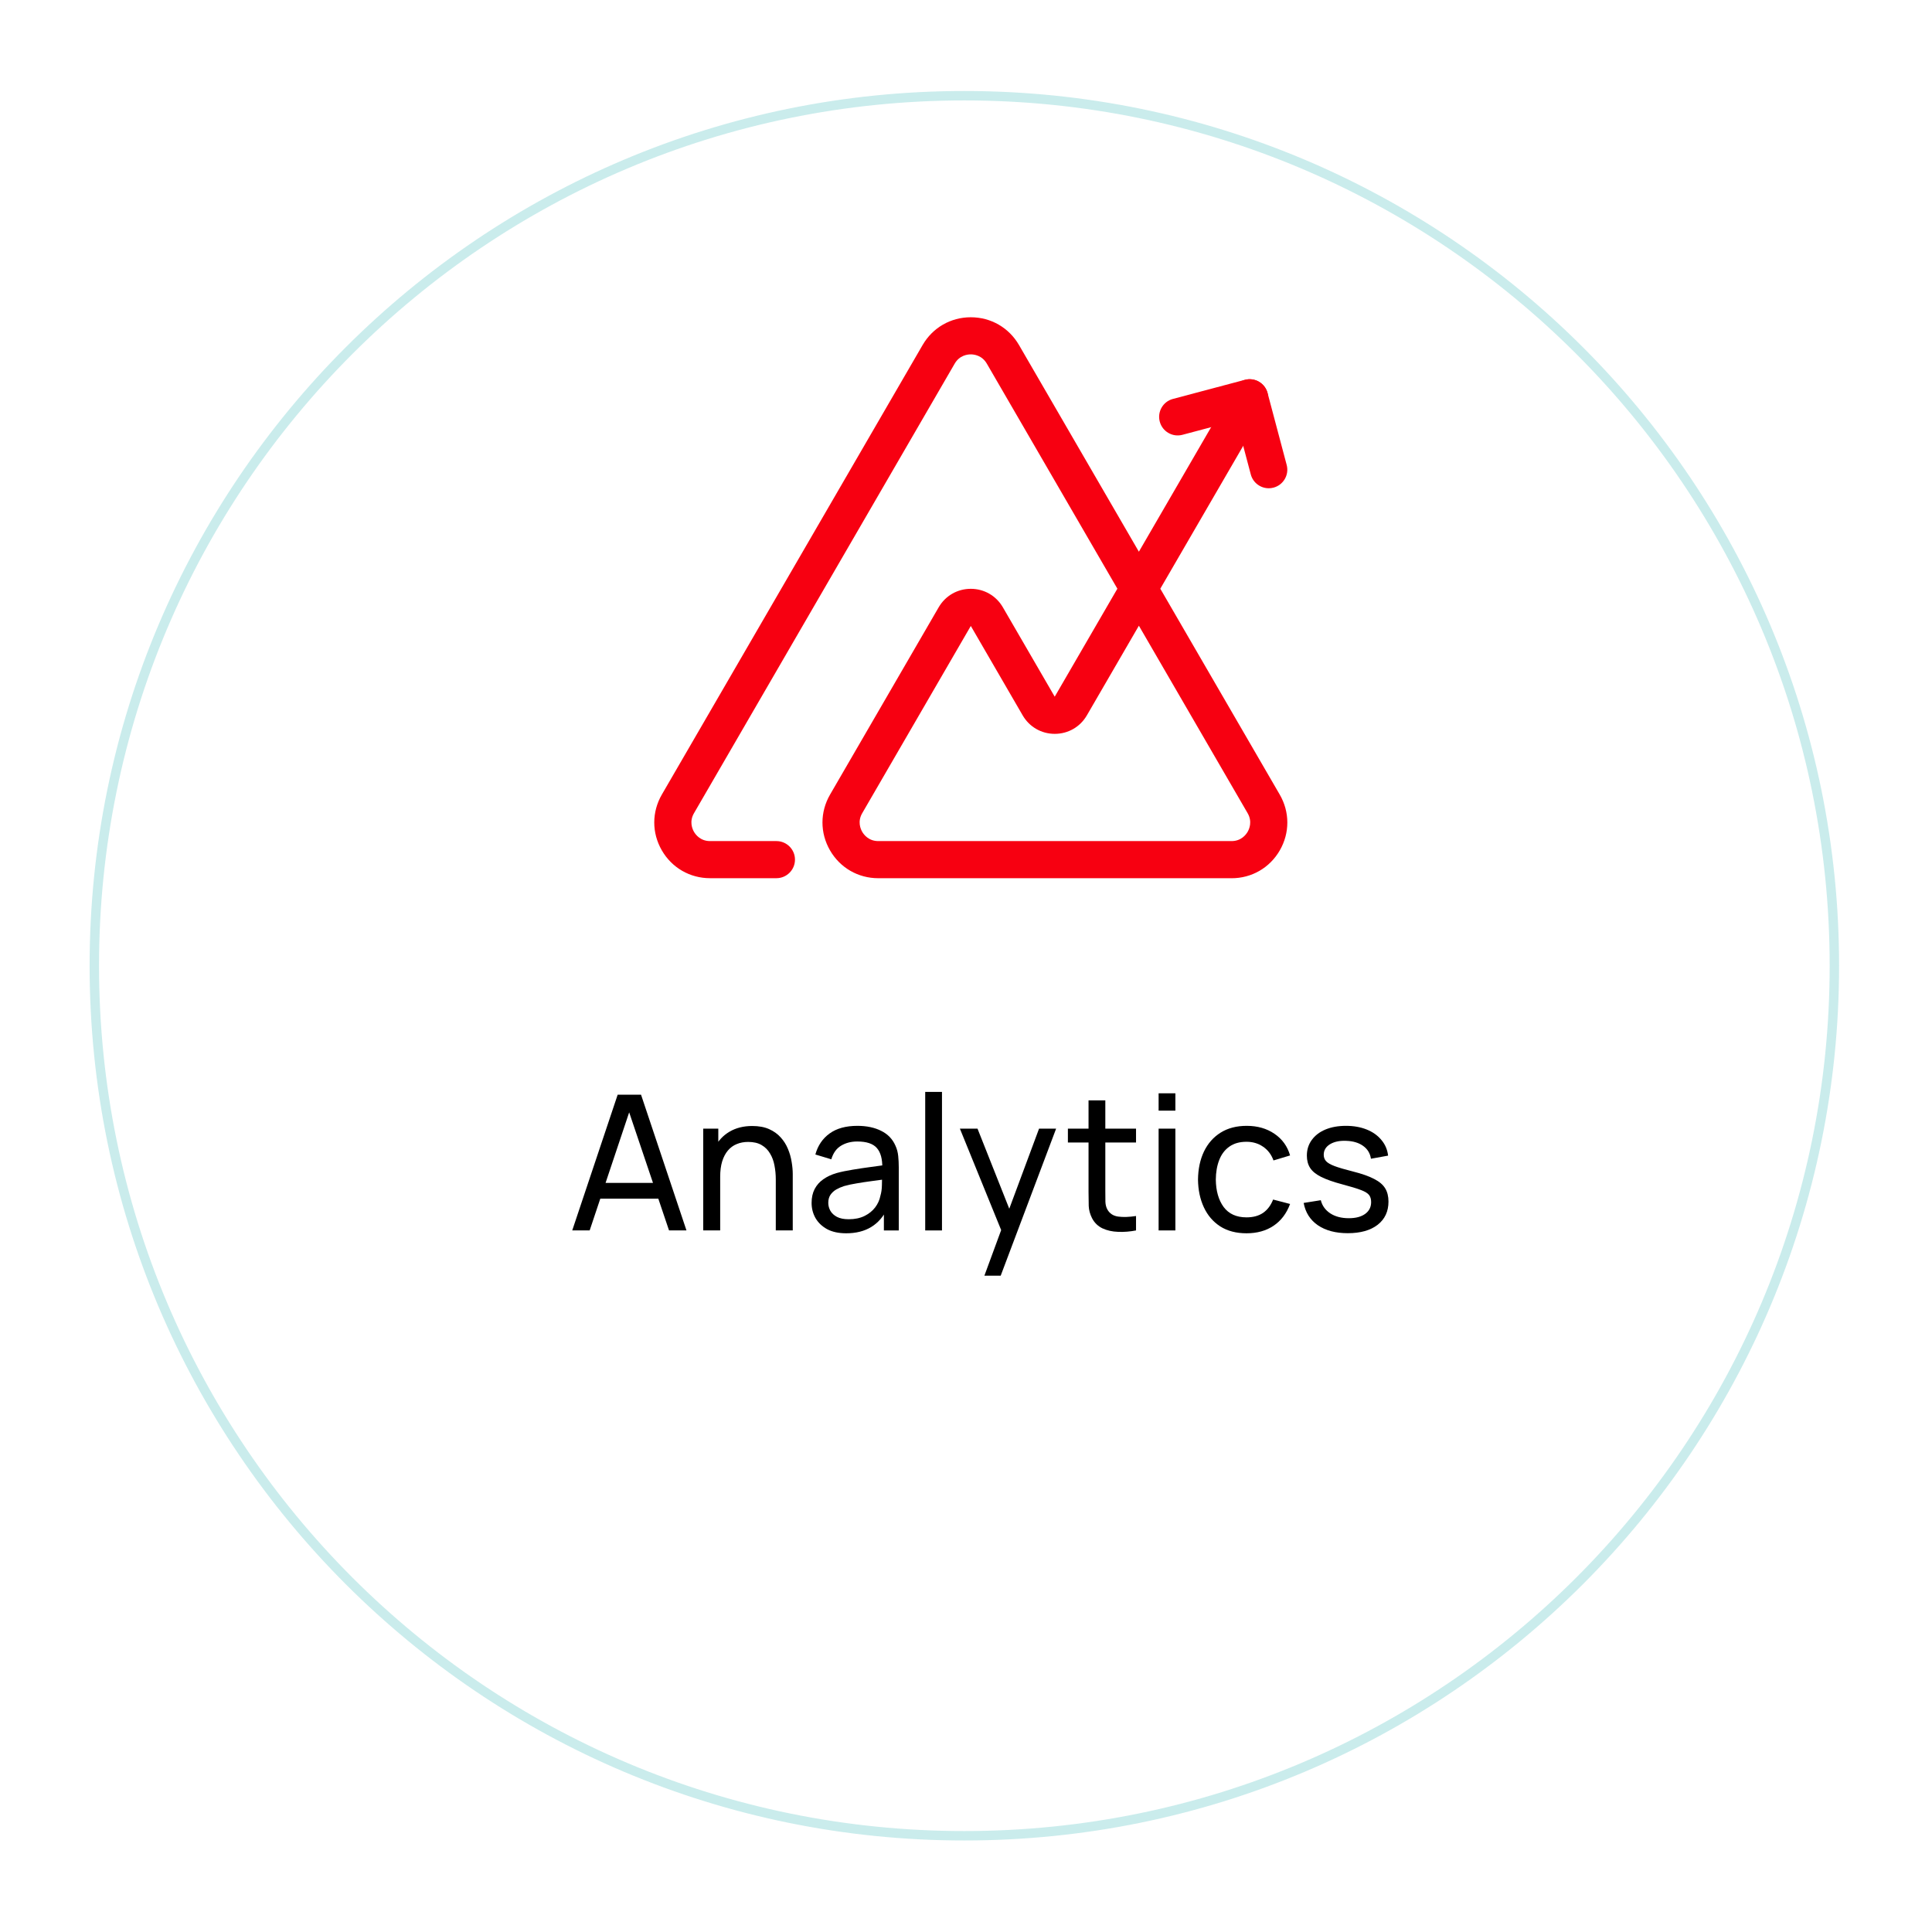 <?xml version="1.0" encoding="UTF-8"?> <svg xmlns="http://www.w3.org/2000/svg" width="205" height="205" viewBox="0 0 205 205" fill="none"><g filter="url(#filter0_d_5442_25407)"><path d="M195.141 96.473C195.141 147.734 153.585 189.289 102.324 189.289C51.063 189.289 9.508 147.734 9.508 96.473C9.508 45.212 51.063 3.656 102.324 3.656C153.585 3.656 195.141 45.212 195.141 96.473Z" fill="white"></path></g><g filter="url(#filter1_d_5442_25407)"><path fill-rule="evenodd" clip-rule="evenodd" d="M102.324 188.289C153.033 188.289 194.141 147.181 194.141 96.473C194.141 45.764 153.033 4.656 102.324 4.656C51.615 4.656 10.508 45.764 10.508 96.473C10.508 147.181 51.615 188.289 102.324 188.289ZM102.324 189.289C153.585 189.289 195.141 147.734 195.141 96.473C195.141 45.212 153.585 3.656 102.324 3.656C51.063 3.656 9.508 45.212 9.508 96.473C9.508 147.734 51.063 189.289 102.324 189.289Z" fill="#CAECEC"></path></g><path d="M143.008 130.851C141.721 130.851 140.665 130.571 139.838 130.011C139.018 129.444 138.515 128.654 138.328 127.641L140.148 127.351C140.295 127.938 140.631 128.404 141.158 128.751C141.685 129.091 142.338 129.261 143.118 129.261C143.858 129.261 144.438 129.108 144.858 128.801C145.278 128.494 145.488 128.078 145.488 127.551C145.488 127.244 145.418 126.998 145.278 126.811C145.138 126.618 144.848 126.438 144.408 126.271C143.975 126.104 143.318 125.904 142.438 125.671C141.485 125.418 140.735 125.154 140.188 124.881C139.641 124.608 139.251 124.291 139.018 123.931C138.785 123.571 138.668 123.134 138.668 122.621C138.668 121.988 138.841 121.434 139.188 120.961C139.535 120.481 140.018 120.111 140.638 119.851C141.265 119.591 141.991 119.461 142.818 119.461C143.638 119.461 144.371 119.591 145.018 119.851C145.665 120.111 146.185 120.481 146.578 120.961C146.978 121.434 147.215 121.988 147.288 122.621L145.468 122.951C145.381 122.371 145.101 121.914 144.628 121.581C144.161 121.248 143.558 121.071 142.818 121.051C142.118 121.024 141.548 121.148 141.108 121.421C140.675 121.694 140.458 122.064 140.458 122.531C140.458 122.791 140.538 123.014 140.698 123.201C140.865 123.388 141.168 123.564 141.608 123.731C142.055 123.898 142.701 124.088 143.548 124.301C144.501 124.541 145.251 124.804 145.798 125.091C146.351 125.371 146.745 125.704 146.978 126.091C147.211 126.471 147.328 126.941 147.328 127.501C147.328 128.541 146.945 129.361 146.178 129.961C145.411 130.554 144.355 130.851 143.008 130.851Z" fill="black"></path><path d="M132.267 130.861C131.174 130.861 130.244 130.618 129.477 130.131C128.717 129.638 128.137 128.961 127.737 128.101C127.337 127.241 127.131 126.261 127.117 125.161C127.131 124.034 127.341 123.044 127.747 122.191C128.161 121.331 128.751 120.661 129.517 120.181C130.284 119.701 131.207 119.461 132.287 119.461C133.427 119.461 134.407 119.741 135.227 120.301C136.054 120.861 136.607 121.628 136.887 122.601L135.127 123.131C134.901 122.504 134.531 122.018 134.017 121.671C133.511 121.324 132.927 121.151 132.267 121.151C131.527 121.151 130.917 121.324 130.437 121.671C129.957 122.011 129.601 122.484 129.367 123.091C129.134 123.691 129.014 124.381 129.007 125.161C129.021 126.361 129.297 127.331 129.837 128.071C130.384 128.804 131.194 129.171 132.267 129.171C132.974 129.171 133.561 129.011 134.027 128.691C134.494 128.364 134.847 127.894 135.087 127.281L136.887 127.751C136.514 128.758 135.931 129.528 135.137 130.061C134.344 130.594 133.387 130.861 132.267 130.861Z" fill="black"></path><path d="M122.938 117.848V116.008H124.717V117.848H122.938ZM122.938 130.558V119.758H124.717V130.558H122.938Z" fill="black"></path><path d="M120.542 130.558C119.902 130.684 119.269 130.734 118.642 130.708C118.022 130.688 117.469 130.564 116.982 130.338C116.496 130.104 116.126 129.744 115.873 129.258C115.659 128.831 115.542 128.401 115.522 127.968C115.509 127.528 115.502 127.031 115.502 126.478V116.758H117.283V126.398C117.283 126.838 117.286 127.214 117.292 127.528C117.306 127.841 117.376 128.111 117.502 128.338C117.742 128.764 118.122 129.014 118.642 129.088C119.169 129.161 119.802 129.141 120.542 129.028V130.558ZM113.312 121.228V119.758H120.542V121.228H113.312Z" fill="black"></path><path d="M104.452 135.358L106.542 129.678L106.572 131.358L101.852 119.758H103.722L107.422 129.088H106.782L110.252 119.758H112.062L106.182 135.358H104.452Z" fill="black"></path><path d="M98.172 130.559V115.859H99.952V130.559H98.172Z" fill="black"></path><path d="M89.787 130.861C88.981 130.861 88.304 130.714 87.757 130.421C87.217 130.121 86.807 129.728 86.527 129.241C86.254 128.754 86.117 128.221 86.117 127.641C86.117 127.074 86.224 126.584 86.437 126.171C86.657 125.751 86.964 125.404 87.357 125.131C87.751 124.851 88.221 124.631 88.767 124.471C89.281 124.331 89.854 124.211 90.487 124.111C91.127 124.004 91.774 123.908 92.427 123.821C93.081 123.734 93.691 123.651 94.257 123.571L93.617 123.941C93.637 122.981 93.444 122.271 93.037 121.811C92.637 121.351 91.944 121.121 90.957 121.121C90.304 121.121 89.731 121.271 89.237 121.571C88.751 121.864 88.407 122.344 88.207 123.011L86.517 122.501C86.777 121.554 87.281 120.811 88.027 120.271C88.774 119.731 89.757 119.461 90.977 119.461C91.957 119.461 92.797 119.638 93.497 119.991C94.204 120.338 94.71 120.864 95.017 121.571C95.171 121.904 95.267 122.268 95.307 122.661C95.347 123.048 95.367 123.454 95.367 123.881V130.561H93.787V127.971L94.157 128.211C93.751 129.084 93.18 129.744 92.447 130.191C91.721 130.638 90.834 130.861 89.787 130.861ZM90.057 129.371C90.697 129.371 91.251 129.258 91.717 129.031C92.191 128.798 92.57 128.494 92.857 128.121C93.144 127.741 93.331 127.328 93.417 126.881C93.517 126.548 93.57 126.178 93.577 125.771C93.591 125.358 93.597 125.041 93.597 124.821L94.217 125.091C93.637 125.171 93.067 125.248 92.507 125.321C91.947 125.394 91.417 125.474 90.917 125.561C90.417 125.641 89.967 125.738 89.567 125.851C89.274 125.944 88.997 126.064 88.737 126.211C88.484 126.358 88.277 126.548 88.117 126.781C87.964 127.008 87.887 127.291 87.887 127.631C87.887 127.924 87.96 128.204 88.107 128.471C88.26 128.738 88.494 128.954 88.807 129.121C89.127 129.288 89.544 129.371 90.057 129.371Z" fill="black"></path><path d="M82.317 130.557V125.147C82.317 124.633 82.27 124.14 82.177 123.667C82.091 123.193 81.934 122.77 81.707 122.397C81.487 122.017 81.187 121.717 80.807 121.497C80.434 121.277 79.96 121.167 79.387 121.167C78.941 121.167 78.534 121.243 78.167 121.397C77.807 121.543 77.497 121.77 77.237 122.077C76.977 122.383 76.774 122.77 76.627 123.237C76.487 123.697 76.417 124.24 76.417 124.867L75.247 124.507C75.247 123.46 75.434 122.563 75.807 121.817C76.187 121.063 76.717 120.487 77.397 120.087C78.084 119.68 78.891 119.477 79.817 119.477C80.517 119.477 81.114 119.587 81.607 119.807C82.1 120.027 82.51 120.32 82.837 120.687C83.164 121.047 83.421 121.453 83.607 121.907C83.794 122.353 83.924 122.81 83.997 123.277C84.077 123.737 84.117 124.173 84.117 124.587V130.557H82.317ZM74.617 130.557V119.757H76.217V122.647H76.417V130.557H74.617Z" fill="black"></path><path d="M60.719 130.556L65.539 116.156H68.019L72.839 130.556H70.989L66.479 117.196H67.039L62.569 130.556H60.719ZM63.039 127.186V125.516H70.519V127.186H63.039Z" fill="black"></path><path d="M130.677 93.185H93.19C91.052 93.185 89.136 92.078 88.068 90.225C87 88.372 87.005 86.159 88.077 84.309L99.599 64.443C100.313 63.213 101.587 62.478 103.007 62.478C104.427 62.478 105.703 63.213 106.414 64.443L111.914 73.924L118.562 62.465L104.709 38.584C104.195 37.699 103.347 37.602 103.005 37.602C102.662 37.602 101.814 37.697 101.3 38.584L73.637 86.287C73.12 87.176 73.463 87.962 73.634 88.258C73.806 88.555 74.313 89.245 75.342 89.245H82.384C83.472 89.245 84.353 90.127 84.353 91.214C84.353 92.3 83.47 93.183 82.384 93.183H75.342C73.204 93.183 71.288 92.076 70.22 90.222C69.152 88.369 69.157 86.157 70.229 84.306L97.897 36.608C98.967 34.764 100.878 33.664 103.009 33.664C105.14 33.664 107.051 34.764 108.122 36.608L120.844 58.54L130.89 41.225C131.437 40.285 132.641 39.965 133.582 40.509C134.522 41.056 134.844 42.26 134.297 43.201L123.118 62.467L135.789 84.311C136.862 86.162 136.866 88.372 135.799 90.227C134.731 92.08 132.817 93.188 130.677 93.188V93.185ZM103.009 66.421L91.487 86.287C90.971 87.176 91.314 87.962 91.485 88.258C91.656 88.555 92.164 89.245 93.192 89.245H130.679C131.708 89.245 132.215 88.555 132.386 88.258C132.558 87.962 132.898 87.176 132.384 86.287L120.844 66.393L115.326 75.904C114.612 77.135 113.338 77.867 111.918 77.867C110.498 77.867 109.224 77.132 108.511 75.902L103.012 66.421H103.009Z" fill="#F70011"></path><path d="M134.62 51.807C133.749 51.807 132.953 51.223 132.719 50.343L131.197 44.614L125.468 46.136C124.416 46.417 123.337 45.789 123.059 44.737C122.779 43.685 123.406 42.606 124.458 42.328L132.091 40.301C133.142 40.021 134.222 40.649 134.5 41.7L136.527 49.333C136.807 50.385 136.179 51.464 135.128 51.742C134.959 51.786 134.787 51.809 134.62 51.809V51.807Z" fill="#F70011"></path><defs><filter id="filter0_d_5442_25407" x="0.508" y="0.656" width="203.633" height="203.633" filterUnits="userSpaceOnUse" color-interpolation-filters="sRGB"><feFlood flood-opacity="0" result="BackgroundImageFix"></feFlood><feColorMatrix in="SourceAlpha" type="matrix" values="0 0 0 0 0 0 0 0 0 0 0 0 0 0 0 0 0 0 127 0" result="hardAlpha"></feColorMatrix><feOffset dy="6"></feOffset><feGaussianBlur stdDeviation="4.5"></feGaussianBlur><feComposite in2="hardAlpha" operator="out"></feComposite><feColorMatrix type="matrix" values="0 0 0 0 0 0 0 0 0 0 0 0 0 0 0 0 0 0 0.07 0"></feColorMatrix><feBlend mode="normal" in2="BackgroundImageFix" result="effect1_dropShadow_5442_25407"></feBlend><feBlend mode="normal" in="SourceGraphic" in2="effect1_dropShadow_5442_25407" result="shape"></feBlend></filter><filter id="filter1_d_5442_25407" x="0.508" y="0.656" width="203.633" height="203.633" filterUnits="userSpaceOnUse" color-interpolation-filters="sRGB"><feFlood flood-opacity="0" result="BackgroundImageFix"></feFlood><feColorMatrix in="SourceAlpha" type="matrix" values="0 0 0 0 0 0 0 0 0 0 0 0 0 0 0 0 0 0 127 0" result="hardAlpha"></feColorMatrix><feOffset dy="6"></feOffset><feGaussianBlur stdDeviation="4.5"></feGaussianBlur><feComposite in2="hardAlpha" operator="out"></feComposite><feColorMatrix type="matrix" values="0 0 0 0 0 0 0 0 0 0 0 0 0 0 0 0 0 0 0.07 0"></feColorMatrix><feBlend mode="normal" in2="BackgroundImageFix" result="effect1_dropShadow_5442_25407"></feBlend><feBlend mode="normal" in="SourceGraphic" in2="effect1_dropShadow_5442_25407" result="shape"></feBlend></filter></defs></svg> 